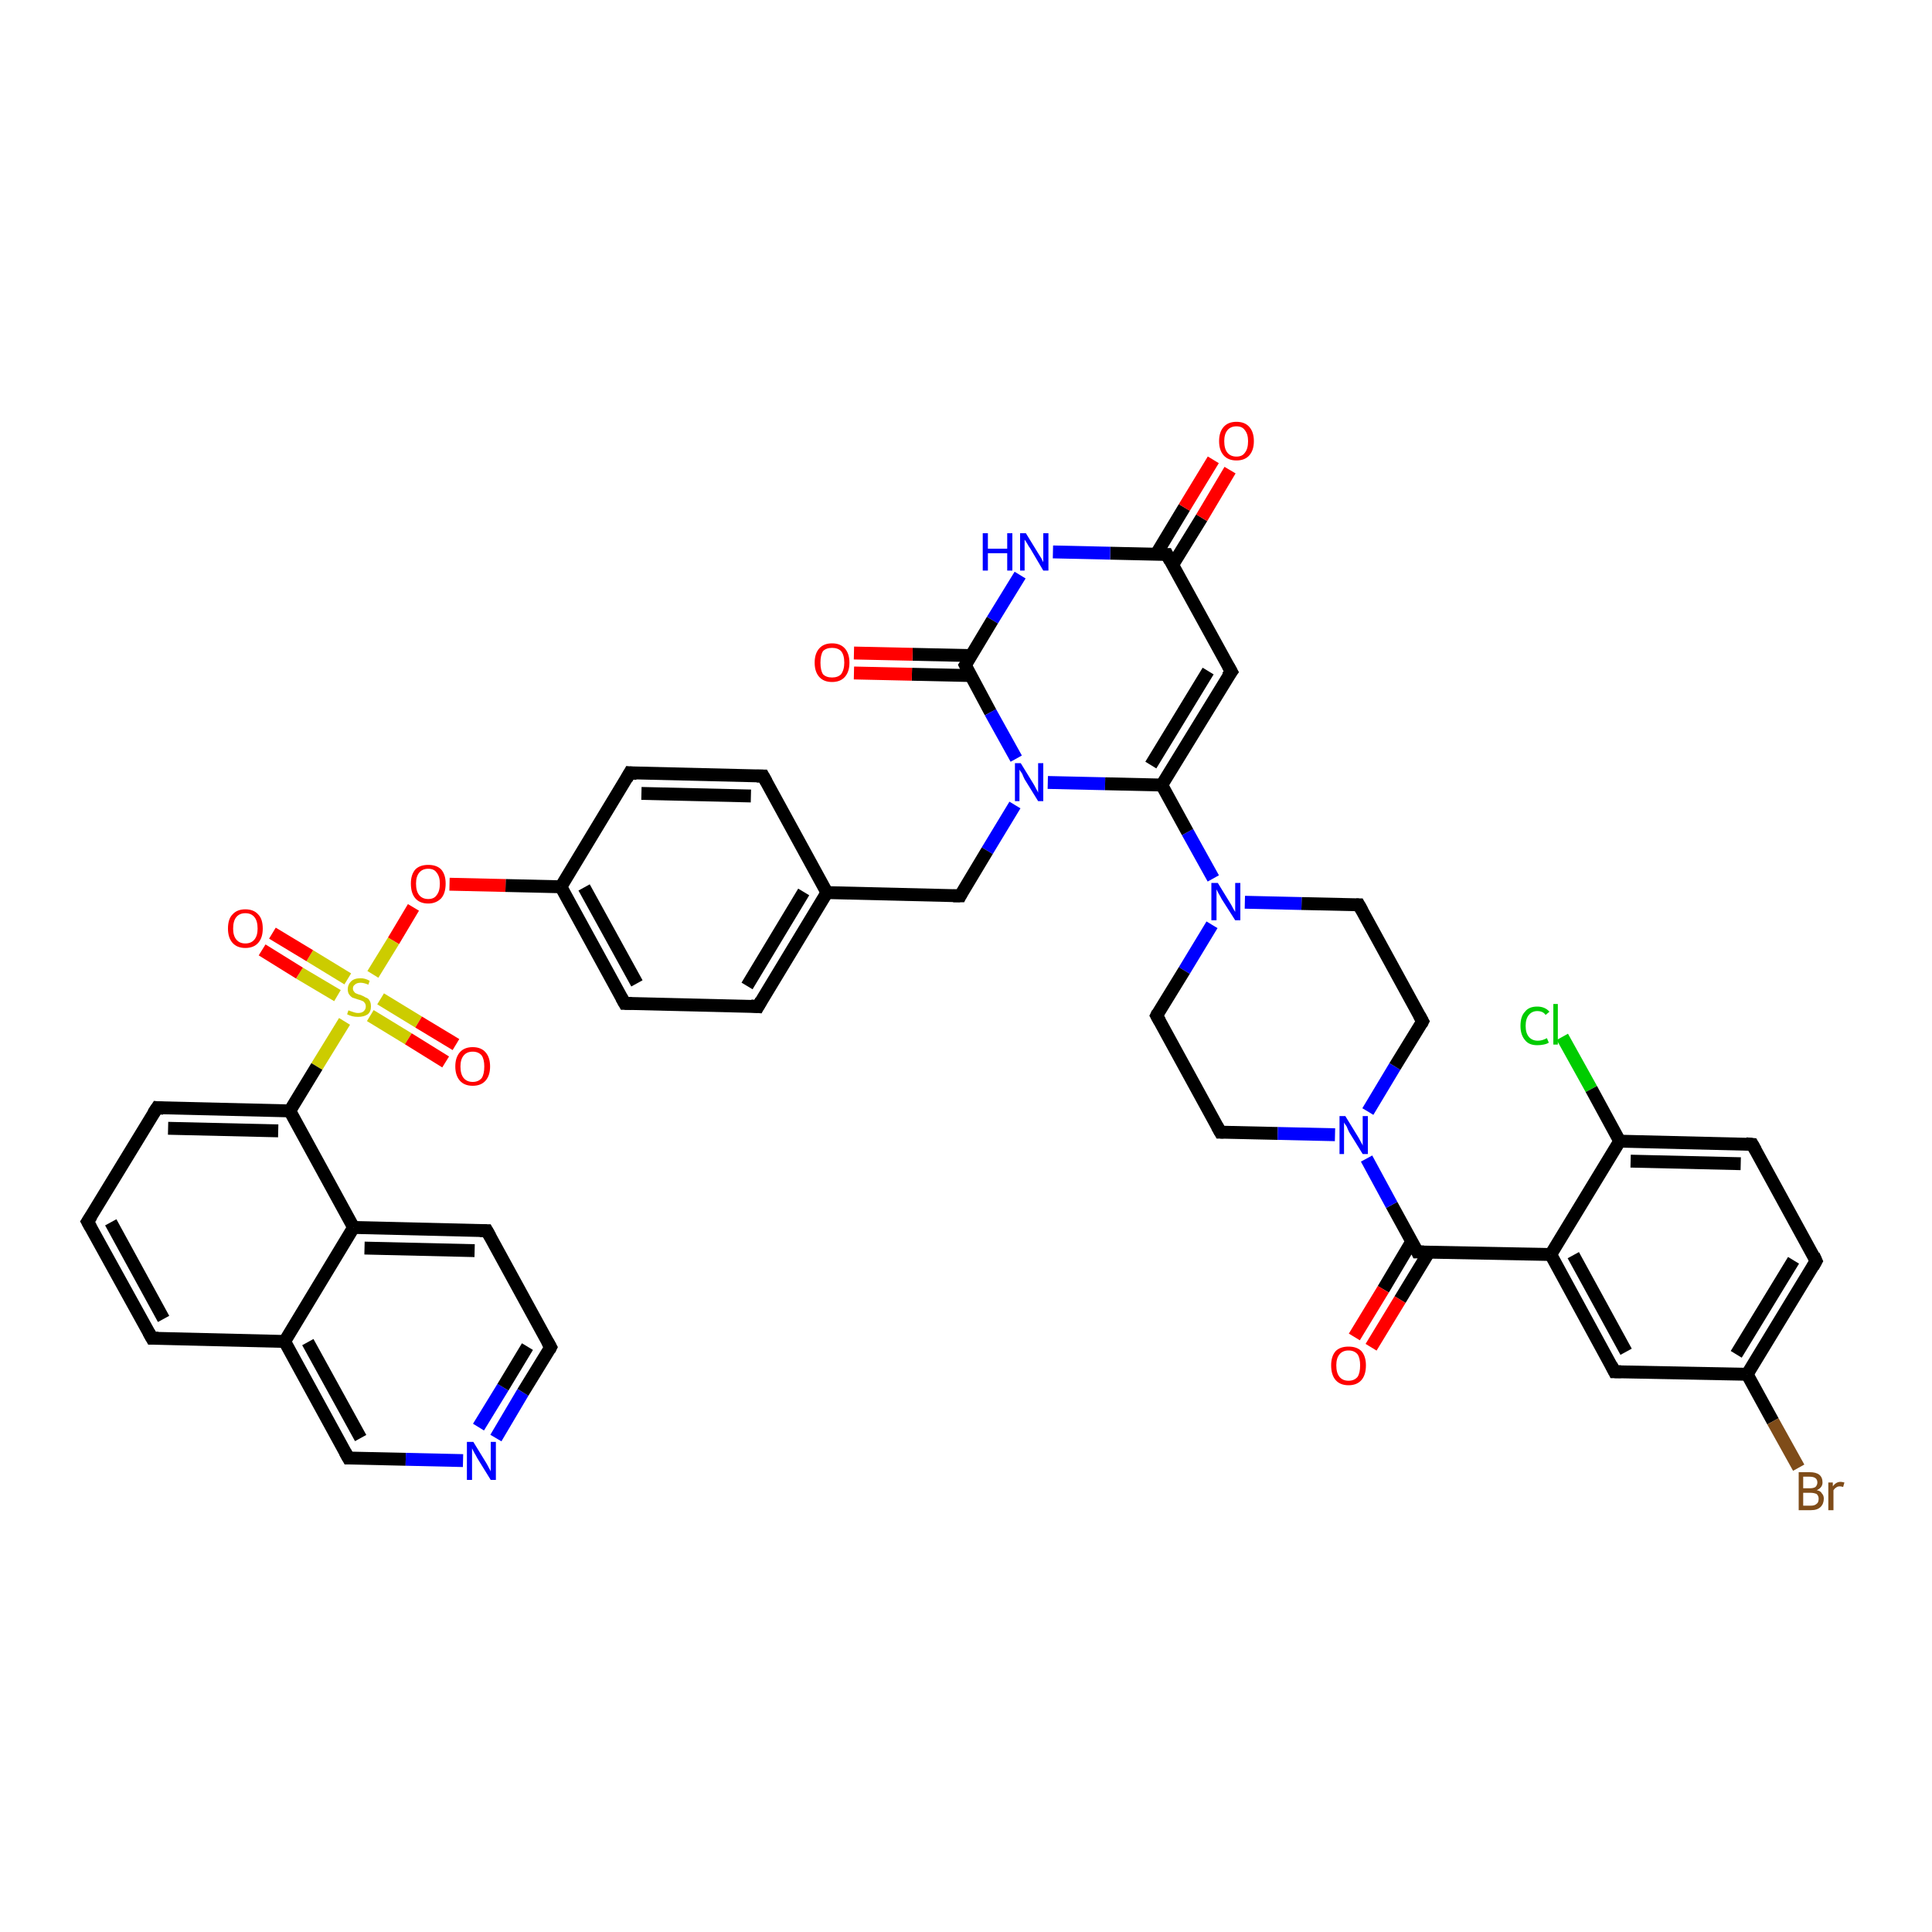 <?xml version='1.0' encoding='iso-8859-1'?>
<svg version='1.1' baseProfile='full'
              xmlns='http://www.w3.org/2000/svg'
                      xmlns:rdkit='http://www.rdkit.org/xml'
                      xmlns:xlink='http://www.w3.org/1999/xlink'
                  xml:space='preserve'
width='300px' height='300px' viewBox='0 0 300 300'>
<!-- END OF HEADER -->
<rect style='opacity:1.0;fill:#FFFFFF;stroke:none' width='300.0' height='300.0' x='0.0' y='0.0'> </rect>
<path class='bond-0 atom-0 atom-1' d='M 242.6,161.0 L 247.1,169.1' style='fill:none;fill-rule:evenodd;stroke:#00CC00;stroke-width:2.0px;stroke-linecap:butt;stroke-linejoin:miter;stroke-opacity:1' />
<path class='bond-0 atom-0 atom-1' d='M 247.1,169.1 L 251.5,177.2' style='fill:none;fill-rule:evenodd;stroke:#000000;stroke-width:2.0px;stroke-linecap:butt;stroke-linejoin:miter;stroke-opacity:1' />
<path class='bond-1 atom-1 atom-2' d='M 251.5,177.2 L 272.1,177.7' style='fill:none;fill-rule:evenodd;stroke:#000000;stroke-width:2.0px;stroke-linecap:butt;stroke-linejoin:miter;stroke-opacity:1' />
<path class='bond-1 atom-1 atom-2' d='M 253.2,180.3 L 270.3,180.7' style='fill:none;fill-rule:evenodd;stroke:#000000;stroke-width:2.0px;stroke-linecap:butt;stroke-linejoin:miter;stroke-opacity:1' />
<path class='bond-2 atom-2 atom-3' d='M 272.1,177.7 L 282.0,195.8' style='fill:none;fill-rule:evenodd;stroke:#000000;stroke-width:2.0px;stroke-linecap:butt;stroke-linejoin:miter;stroke-opacity:1' />
<path class='bond-3 atom-3 atom-4' d='M 282.0,195.8 L 271.3,213.4' style='fill:none;fill-rule:evenodd;stroke:#000000;stroke-width:2.0px;stroke-linecap:butt;stroke-linejoin:miter;stroke-opacity:1' />
<path class='bond-3 atom-3 atom-4' d='M 278.5,195.7 L 269.6,210.3' style='fill:none;fill-rule:evenodd;stroke:#000000;stroke-width:2.0px;stroke-linecap:butt;stroke-linejoin:miter;stroke-opacity:1' />
<path class='bond-4 atom-4 atom-5' d='M 271.3,213.4 L 275.3,220.7' style='fill:none;fill-rule:evenodd;stroke:#000000;stroke-width:2.0px;stroke-linecap:butt;stroke-linejoin:miter;stroke-opacity:1' />
<path class='bond-4 atom-4 atom-5' d='M 275.3,220.7 L 279.3,227.9' style='fill:none;fill-rule:evenodd;stroke:#7F4C19;stroke-width:2.0px;stroke-linecap:butt;stroke-linejoin:miter;stroke-opacity:1' />
<path class='bond-5 atom-4 atom-6' d='M 271.3,213.4 L 250.7,213.0' style='fill:none;fill-rule:evenodd;stroke:#000000;stroke-width:2.0px;stroke-linecap:butt;stroke-linejoin:miter;stroke-opacity:1' />
<path class='bond-6 atom-6 atom-7' d='M 250.7,213.0 L 240.8,194.8' style='fill:none;fill-rule:evenodd;stroke:#000000;stroke-width:2.0px;stroke-linecap:butt;stroke-linejoin:miter;stroke-opacity:1' />
<path class='bond-6 atom-6 atom-7' d='M 252.5,209.9 L 244.3,194.9' style='fill:none;fill-rule:evenodd;stroke:#000000;stroke-width:2.0px;stroke-linecap:butt;stroke-linejoin:miter;stroke-opacity:1' />
<path class='bond-7 atom-7 atom-8' d='M 240.8,194.8 L 220.1,194.4' style='fill:none;fill-rule:evenodd;stroke:#000000;stroke-width:2.0px;stroke-linecap:butt;stroke-linejoin:miter;stroke-opacity:1' />
<path class='bond-8 atom-8 atom-9' d='M 219.2,192.8 L 214.8,200.2' style='fill:none;fill-rule:evenodd;stroke:#000000;stroke-width:2.0px;stroke-linecap:butt;stroke-linejoin:miter;stroke-opacity:1' />
<path class='bond-8 atom-8 atom-9' d='M 214.8,200.2 L 210.3,207.6' style='fill:none;fill-rule:evenodd;stroke:#FF0000;stroke-width:2.0px;stroke-linecap:butt;stroke-linejoin:miter;stroke-opacity:1' />
<path class='bond-8 atom-8 atom-9' d='M 221.9,194.4 L 217.4,201.8' style='fill:none;fill-rule:evenodd;stroke:#000000;stroke-width:2.0px;stroke-linecap:butt;stroke-linejoin:miter;stroke-opacity:1' />
<path class='bond-8 atom-8 atom-9' d='M 217.4,201.8 L 212.9,209.2' style='fill:none;fill-rule:evenodd;stroke:#FF0000;stroke-width:2.0px;stroke-linecap:butt;stroke-linejoin:miter;stroke-opacity:1' />
<path class='bond-9 atom-8 atom-10' d='M 220.1,194.4 L 216.1,187.1' style='fill:none;fill-rule:evenodd;stroke:#000000;stroke-width:2.0px;stroke-linecap:butt;stroke-linejoin:miter;stroke-opacity:1' />
<path class='bond-9 atom-8 atom-10' d='M 216.1,187.1 L 212.2,179.9' style='fill:none;fill-rule:evenodd;stroke:#0000FF;stroke-width:2.0px;stroke-linecap:butt;stroke-linejoin:miter;stroke-opacity:1' />
<path class='bond-10 atom-10 atom-11' d='M 212.4,172.6 L 216.6,165.6' style='fill:none;fill-rule:evenodd;stroke:#0000FF;stroke-width:2.0px;stroke-linecap:butt;stroke-linejoin:miter;stroke-opacity:1' />
<path class='bond-10 atom-10 atom-11' d='M 216.6,165.6 L 220.9,158.6' style='fill:none;fill-rule:evenodd;stroke:#000000;stroke-width:2.0px;stroke-linecap:butt;stroke-linejoin:miter;stroke-opacity:1' />
<path class='bond-11 atom-11 atom-12' d='M 220.9,158.6 L 211.0,140.5' style='fill:none;fill-rule:evenodd;stroke:#000000;stroke-width:2.0px;stroke-linecap:butt;stroke-linejoin:miter;stroke-opacity:1' />
<path class='bond-12 atom-12 atom-13' d='M 211.0,140.5 L 202.1,140.3' style='fill:none;fill-rule:evenodd;stroke:#000000;stroke-width:2.0px;stroke-linecap:butt;stroke-linejoin:miter;stroke-opacity:1' />
<path class='bond-12 atom-12 atom-13' d='M 202.1,140.3 L 193.3,140.1' style='fill:none;fill-rule:evenodd;stroke:#0000FF;stroke-width:2.0px;stroke-linecap:butt;stroke-linejoin:miter;stroke-opacity:1' />
<path class='bond-13 atom-13 atom-14' d='M 188.2,143.6 L 183.9,150.7' style='fill:none;fill-rule:evenodd;stroke:#0000FF;stroke-width:2.0px;stroke-linecap:butt;stroke-linejoin:miter;stroke-opacity:1' />
<path class='bond-13 atom-13 atom-14' d='M 183.9,150.7 L 179.6,157.7' style='fill:none;fill-rule:evenodd;stroke:#000000;stroke-width:2.0px;stroke-linecap:butt;stroke-linejoin:miter;stroke-opacity:1' />
<path class='bond-14 atom-14 atom-15' d='M 179.6,157.7 L 189.5,175.8' style='fill:none;fill-rule:evenodd;stroke:#000000;stroke-width:2.0px;stroke-linecap:butt;stroke-linejoin:miter;stroke-opacity:1' />
<path class='bond-15 atom-13 atom-16' d='M 188.4,136.4 L 184.4,129.2' style='fill:none;fill-rule:evenodd;stroke:#0000FF;stroke-width:2.0px;stroke-linecap:butt;stroke-linejoin:miter;stroke-opacity:1' />
<path class='bond-15 atom-13 atom-16' d='M 184.4,129.2 L 180.4,121.9' style='fill:none;fill-rule:evenodd;stroke:#000000;stroke-width:2.0px;stroke-linecap:butt;stroke-linejoin:miter;stroke-opacity:1' />
<path class='bond-16 atom-16 atom-17' d='M 180.4,121.9 L 191.2,104.3' style='fill:none;fill-rule:evenodd;stroke:#000000;stroke-width:2.0px;stroke-linecap:butt;stroke-linejoin:miter;stroke-opacity:1' />
<path class='bond-16 atom-16 atom-17' d='M 178.7,118.8 L 187.6,104.2' style='fill:none;fill-rule:evenodd;stroke:#000000;stroke-width:2.0px;stroke-linecap:butt;stroke-linejoin:miter;stroke-opacity:1' />
<path class='bond-17 atom-17 atom-18' d='M 191.2,104.3 L 181.2,86.1' style='fill:none;fill-rule:evenodd;stroke:#000000;stroke-width:2.0px;stroke-linecap:butt;stroke-linejoin:miter;stroke-opacity:1' />
<path class='bond-18 atom-18 atom-19' d='M 182.1,87.7 L 186.6,80.4' style='fill:none;fill-rule:evenodd;stroke:#000000;stroke-width:2.0px;stroke-linecap:butt;stroke-linejoin:miter;stroke-opacity:1' />
<path class='bond-18 atom-18 atom-19' d='M 186.6,80.4 L 191.0,73.0' style='fill:none;fill-rule:evenodd;stroke:#FF0000;stroke-width:2.0px;stroke-linecap:butt;stroke-linejoin:miter;stroke-opacity:1' />
<path class='bond-18 atom-18 atom-19' d='M 179.5,86.1 L 183.9,78.8' style='fill:none;fill-rule:evenodd;stroke:#000000;stroke-width:2.0px;stroke-linecap:butt;stroke-linejoin:miter;stroke-opacity:1' />
<path class='bond-18 atom-18 atom-19' d='M 183.9,78.8 L 188.4,71.4' style='fill:none;fill-rule:evenodd;stroke:#FF0000;stroke-width:2.0px;stroke-linecap:butt;stroke-linejoin:miter;stroke-opacity:1' />
<path class='bond-19 atom-18 atom-20' d='M 181.2,86.1 L 172.4,85.9' style='fill:none;fill-rule:evenodd;stroke:#000000;stroke-width:2.0px;stroke-linecap:butt;stroke-linejoin:miter;stroke-opacity:1' />
<path class='bond-19 atom-18 atom-20' d='M 172.4,85.9 L 163.5,85.7' style='fill:none;fill-rule:evenodd;stroke:#0000FF;stroke-width:2.0px;stroke-linecap:butt;stroke-linejoin:miter;stroke-opacity:1' />
<path class='bond-20 atom-20 atom-21' d='M 158.4,89.3 L 154.1,96.3' style='fill:none;fill-rule:evenodd;stroke:#0000FF;stroke-width:2.0px;stroke-linecap:butt;stroke-linejoin:miter;stroke-opacity:1' />
<path class='bond-20 atom-20 atom-21' d='M 154.1,96.3 L 149.9,103.3' style='fill:none;fill-rule:evenodd;stroke:#000000;stroke-width:2.0px;stroke-linecap:butt;stroke-linejoin:miter;stroke-opacity:1' />
<path class='bond-21 atom-21 atom-22' d='M 150.8,101.8 L 141.7,101.6' style='fill:none;fill-rule:evenodd;stroke:#000000;stroke-width:2.0px;stroke-linecap:butt;stroke-linejoin:miter;stroke-opacity:1' />
<path class='bond-21 atom-21 atom-22' d='M 141.7,101.6 L 132.6,101.4' style='fill:none;fill-rule:evenodd;stroke:#FF0000;stroke-width:2.0px;stroke-linecap:butt;stroke-linejoin:miter;stroke-opacity:1' />
<path class='bond-21 atom-21 atom-22' d='M 150.7,104.9 L 141.6,104.7' style='fill:none;fill-rule:evenodd;stroke:#000000;stroke-width:2.0px;stroke-linecap:butt;stroke-linejoin:miter;stroke-opacity:1' />
<path class='bond-21 atom-21 atom-22' d='M 141.6,104.7 L 132.6,104.5' style='fill:none;fill-rule:evenodd;stroke:#FF0000;stroke-width:2.0px;stroke-linecap:butt;stroke-linejoin:miter;stroke-opacity:1' />
<path class='bond-22 atom-21 atom-23' d='M 149.9,103.3 L 153.8,110.6' style='fill:none;fill-rule:evenodd;stroke:#000000;stroke-width:2.0px;stroke-linecap:butt;stroke-linejoin:miter;stroke-opacity:1' />
<path class='bond-22 atom-21 atom-23' d='M 153.8,110.6 L 157.8,117.8' style='fill:none;fill-rule:evenodd;stroke:#0000FF;stroke-width:2.0px;stroke-linecap:butt;stroke-linejoin:miter;stroke-opacity:1' />
<path class='bond-23 atom-23 atom-24' d='M 157.6,125.0 L 153.3,132.1' style='fill:none;fill-rule:evenodd;stroke:#0000FF;stroke-width:2.0px;stroke-linecap:butt;stroke-linejoin:miter;stroke-opacity:1' />
<path class='bond-23 atom-23 atom-24' d='M 153.3,132.1 L 149.1,139.1' style='fill:none;fill-rule:evenodd;stroke:#000000;stroke-width:2.0px;stroke-linecap:butt;stroke-linejoin:miter;stroke-opacity:1' />
<path class='bond-24 atom-24 atom-25' d='M 149.1,139.1 L 128.4,138.6' style='fill:none;fill-rule:evenodd;stroke:#000000;stroke-width:2.0px;stroke-linecap:butt;stroke-linejoin:miter;stroke-opacity:1' />
<path class='bond-25 atom-25 atom-26' d='M 128.4,138.6 L 117.7,156.3' style='fill:none;fill-rule:evenodd;stroke:#000000;stroke-width:2.0px;stroke-linecap:butt;stroke-linejoin:miter;stroke-opacity:1' />
<path class='bond-25 atom-25 atom-26' d='M 124.8,138.5 L 116.0,153.1' style='fill:none;fill-rule:evenodd;stroke:#000000;stroke-width:2.0px;stroke-linecap:butt;stroke-linejoin:miter;stroke-opacity:1' />
<path class='bond-26 atom-26 atom-27' d='M 117.7,156.3 L 97.0,155.8' style='fill:none;fill-rule:evenodd;stroke:#000000;stroke-width:2.0px;stroke-linecap:butt;stroke-linejoin:miter;stroke-opacity:1' />
<path class='bond-27 atom-27 atom-28' d='M 97.0,155.8 L 87.1,137.7' style='fill:none;fill-rule:evenodd;stroke:#000000;stroke-width:2.0px;stroke-linecap:butt;stroke-linejoin:miter;stroke-opacity:1' />
<path class='bond-27 atom-27 atom-28' d='M 98.9,152.7 L 90.7,137.8' style='fill:none;fill-rule:evenodd;stroke:#000000;stroke-width:2.0px;stroke-linecap:butt;stroke-linejoin:miter;stroke-opacity:1' />
<path class='bond-28 atom-28 atom-29' d='M 87.1,137.7 L 78.5,137.5' style='fill:none;fill-rule:evenodd;stroke:#000000;stroke-width:2.0px;stroke-linecap:butt;stroke-linejoin:miter;stroke-opacity:1' />
<path class='bond-28 atom-28 atom-29' d='M 78.5,137.5 L 69.8,137.3' style='fill:none;fill-rule:evenodd;stroke:#FF0000;stroke-width:2.0px;stroke-linecap:butt;stroke-linejoin:miter;stroke-opacity:1' />
<path class='bond-29 atom-29 atom-30' d='M 64.2,140.9 L 61.1,146.1' style='fill:none;fill-rule:evenodd;stroke:#FF0000;stroke-width:2.0px;stroke-linecap:butt;stroke-linejoin:miter;stroke-opacity:1' />
<path class='bond-29 atom-29 atom-30' d='M 61.1,146.1 L 57.9,151.3' style='fill:none;fill-rule:evenodd;stroke:#CCCC00;stroke-width:2.0px;stroke-linecap:butt;stroke-linejoin:miter;stroke-opacity:1' />
<path class='bond-30 atom-30 atom-31' d='M 54.0,152.0 L 48.1,148.4' style='fill:none;fill-rule:evenodd;stroke:#CCCC00;stroke-width:2.0px;stroke-linecap:butt;stroke-linejoin:miter;stroke-opacity:1' />
<path class='bond-30 atom-30 atom-31' d='M 48.1,148.4 L 42.3,144.9' style='fill:none;fill-rule:evenodd;stroke:#FF0000;stroke-width:2.0px;stroke-linecap:butt;stroke-linejoin:miter;stroke-opacity:1' />
<path class='bond-30 atom-30 atom-31' d='M 52.4,154.6 L 46.5,151.1' style='fill:none;fill-rule:evenodd;stroke:#CCCC00;stroke-width:2.0px;stroke-linecap:butt;stroke-linejoin:miter;stroke-opacity:1' />
<path class='bond-30 atom-30 atom-31' d='M 46.5,151.1 L 40.7,147.5' style='fill:none;fill-rule:evenodd;stroke:#FF0000;stroke-width:2.0px;stroke-linecap:butt;stroke-linejoin:miter;stroke-opacity:1' />
<path class='bond-31 atom-30 atom-32' d='M 57.5,157.7 L 63.4,161.3' style='fill:none;fill-rule:evenodd;stroke:#CCCC00;stroke-width:2.0px;stroke-linecap:butt;stroke-linejoin:miter;stroke-opacity:1' />
<path class='bond-31 atom-30 atom-32' d='M 63.4,161.3 L 69.2,164.9' style='fill:none;fill-rule:evenodd;stroke:#FF0000;stroke-width:2.0px;stroke-linecap:butt;stroke-linejoin:miter;stroke-opacity:1' />
<path class='bond-31 atom-30 atom-32' d='M 59.1,155.1 L 65.0,158.7' style='fill:none;fill-rule:evenodd;stroke:#CCCC00;stroke-width:2.0px;stroke-linecap:butt;stroke-linejoin:miter;stroke-opacity:1' />
<path class='bond-31 atom-30 atom-32' d='M 65.0,158.7 L 70.8,162.2' style='fill:none;fill-rule:evenodd;stroke:#FF0000;stroke-width:2.0px;stroke-linecap:butt;stroke-linejoin:miter;stroke-opacity:1' />
<path class='bond-32 atom-30 atom-33' d='M 53.5,158.6 L 49.2,165.6' style='fill:none;fill-rule:evenodd;stroke:#CCCC00;stroke-width:2.0px;stroke-linecap:butt;stroke-linejoin:miter;stroke-opacity:1' />
<path class='bond-32 atom-30 atom-33' d='M 49.2,165.6 L 45.0,172.5' style='fill:none;fill-rule:evenodd;stroke:#000000;stroke-width:2.0px;stroke-linecap:butt;stroke-linejoin:miter;stroke-opacity:1' />
<path class='bond-33 atom-33 atom-34' d='M 45.0,172.5 L 24.4,172.0' style='fill:none;fill-rule:evenodd;stroke:#000000;stroke-width:2.0px;stroke-linecap:butt;stroke-linejoin:miter;stroke-opacity:1' />
<path class='bond-33 atom-33 atom-34' d='M 43.2,175.6 L 26.1,175.2' style='fill:none;fill-rule:evenodd;stroke:#000000;stroke-width:2.0px;stroke-linecap:butt;stroke-linejoin:miter;stroke-opacity:1' />
<path class='bond-34 atom-34 atom-35' d='M 24.4,172.0 L 13.6,189.7' style='fill:none;fill-rule:evenodd;stroke:#000000;stroke-width:2.0px;stroke-linecap:butt;stroke-linejoin:miter;stroke-opacity:1' />
<path class='bond-35 atom-35 atom-36' d='M 13.6,189.7 L 23.6,207.8' style='fill:none;fill-rule:evenodd;stroke:#000000;stroke-width:2.0px;stroke-linecap:butt;stroke-linejoin:miter;stroke-opacity:1' />
<path class='bond-35 atom-35 atom-36' d='M 17.2,189.8 L 25.4,204.8' style='fill:none;fill-rule:evenodd;stroke:#000000;stroke-width:2.0px;stroke-linecap:butt;stroke-linejoin:miter;stroke-opacity:1' />
<path class='bond-36 atom-36 atom-37' d='M 23.6,207.8 L 44.2,208.3' style='fill:none;fill-rule:evenodd;stroke:#000000;stroke-width:2.0px;stroke-linecap:butt;stroke-linejoin:miter;stroke-opacity:1' />
<path class='bond-37 atom-37 atom-38' d='M 44.2,208.3 L 54.1,226.4' style='fill:none;fill-rule:evenodd;stroke:#000000;stroke-width:2.0px;stroke-linecap:butt;stroke-linejoin:miter;stroke-opacity:1' />
<path class='bond-37 atom-37 atom-38' d='M 47.8,208.4 L 56.0,223.3' style='fill:none;fill-rule:evenodd;stroke:#000000;stroke-width:2.0px;stroke-linecap:butt;stroke-linejoin:miter;stroke-opacity:1' />
<path class='bond-38 atom-38 atom-39' d='M 54.1,226.4 L 63.0,226.6' style='fill:none;fill-rule:evenodd;stroke:#000000;stroke-width:2.0px;stroke-linecap:butt;stroke-linejoin:miter;stroke-opacity:1' />
<path class='bond-38 atom-38 atom-39' d='M 63.0,226.6 L 71.9,226.8' style='fill:none;fill-rule:evenodd;stroke:#0000FF;stroke-width:2.0px;stroke-linecap:butt;stroke-linejoin:miter;stroke-opacity:1' />
<path class='bond-39 atom-39 atom-40' d='M 77.0,223.3 L 81.2,216.2' style='fill:none;fill-rule:evenodd;stroke:#0000FF;stroke-width:2.0px;stroke-linecap:butt;stroke-linejoin:miter;stroke-opacity:1' />
<path class='bond-39 atom-39 atom-40' d='M 81.2,216.2 L 85.5,209.2' style='fill:none;fill-rule:evenodd;stroke:#000000;stroke-width:2.0px;stroke-linecap:butt;stroke-linejoin:miter;stroke-opacity:1' />
<path class='bond-39 atom-39 atom-40' d='M 74.3,221.6 L 78.1,215.4' style='fill:none;fill-rule:evenodd;stroke:#0000FF;stroke-width:2.0px;stroke-linecap:butt;stroke-linejoin:miter;stroke-opacity:1' />
<path class='bond-39 atom-39 atom-40' d='M 78.1,215.4 L 81.9,209.1' style='fill:none;fill-rule:evenodd;stroke:#000000;stroke-width:2.0px;stroke-linecap:butt;stroke-linejoin:miter;stroke-opacity:1' />
<path class='bond-40 atom-40 atom-41' d='M 85.5,209.2 L 75.6,191.1' style='fill:none;fill-rule:evenodd;stroke:#000000;stroke-width:2.0px;stroke-linecap:butt;stroke-linejoin:miter;stroke-opacity:1' />
<path class='bond-41 atom-41 atom-42' d='M 75.6,191.1 L 54.9,190.6' style='fill:none;fill-rule:evenodd;stroke:#000000;stroke-width:2.0px;stroke-linecap:butt;stroke-linejoin:miter;stroke-opacity:1' />
<path class='bond-41 atom-41 atom-42' d='M 73.7,194.2 L 56.6,193.8' style='fill:none;fill-rule:evenodd;stroke:#000000;stroke-width:2.0px;stroke-linecap:butt;stroke-linejoin:miter;stroke-opacity:1' />
<path class='bond-42 atom-28 atom-43' d='M 87.1,137.7 L 97.8,120.0' style='fill:none;fill-rule:evenodd;stroke:#000000;stroke-width:2.0px;stroke-linecap:butt;stroke-linejoin:miter;stroke-opacity:1' />
<path class='bond-43 atom-43 atom-44' d='M 97.8,120.0 L 118.5,120.5' style='fill:none;fill-rule:evenodd;stroke:#000000;stroke-width:2.0px;stroke-linecap:butt;stroke-linejoin:miter;stroke-opacity:1' />
<path class='bond-43 atom-43 atom-44' d='M 99.6,123.2 L 116.6,123.6' style='fill:none;fill-rule:evenodd;stroke:#000000;stroke-width:2.0px;stroke-linecap:butt;stroke-linejoin:miter;stroke-opacity:1' />
<path class='bond-44 atom-7 atom-1' d='M 240.8,194.8 L 251.5,177.2' style='fill:none;fill-rule:evenodd;stroke:#000000;stroke-width:2.0px;stroke-linecap:butt;stroke-linejoin:miter;stroke-opacity:1' />
<path class='bond-45 atom-15 atom-10' d='M 189.5,175.8 L 198.4,176.0' style='fill:none;fill-rule:evenodd;stroke:#000000;stroke-width:2.0px;stroke-linecap:butt;stroke-linejoin:miter;stroke-opacity:1' />
<path class='bond-45 atom-15 atom-10' d='M 198.4,176.0 L 207.3,176.2' style='fill:none;fill-rule:evenodd;stroke:#0000FF;stroke-width:2.0px;stroke-linecap:butt;stroke-linejoin:miter;stroke-opacity:1' />
<path class='bond-46 atom-23 atom-16' d='M 162.7,121.5 L 171.6,121.7' style='fill:none;fill-rule:evenodd;stroke:#0000FF;stroke-width:2.0px;stroke-linecap:butt;stroke-linejoin:miter;stroke-opacity:1' />
<path class='bond-46 atom-23 atom-16' d='M 171.6,121.7 L 180.4,121.9' style='fill:none;fill-rule:evenodd;stroke:#000000;stroke-width:2.0px;stroke-linecap:butt;stroke-linejoin:miter;stroke-opacity:1' />
<path class='bond-47 atom-44 atom-25' d='M 118.5,120.5 L 128.4,138.6' style='fill:none;fill-rule:evenodd;stroke:#000000;stroke-width:2.0px;stroke-linecap:butt;stroke-linejoin:miter;stroke-opacity:1' />
<path class='bond-48 atom-42 atom-33' d='M 54.9,190.6 L 45.0,172.5' style='fill:none;fill-rule:evenodd;stroke:#000000;stroke-width:2.0px;stroke-linecap:butt;stroke-linejoin:miter;stroke-opacity:1' />
<path class='bond-49 atom-42 atom-37' d='M 54.9,190.6 L 44.2,208.3' style='fill:none;fill-rule:evenodd;stroke:#000000;stroke-width:2.0px;stroke-linecap:butt;stroke-linejoin:miter;stroke-opacity:1' />
<path d='M 271.1,177.6 L 272.1,177.7 L 272.6,178.6' style='fill:none;stroke:#000000;stroke-width:2.0px;stroke-linecap:butt;stroke-linejoin:miter;stroke-opacity:1;' />
<path d='M 281.6,194.9 L 282.0,195.8 L 281.5,196.7' style='fill:none;stroke:#000000;stroke-width:2.0px;stroke-linecap:butt;stroke-linejoin:miter;stroke-opacity:1;' />
<path d='M 251.7,213.0 L 250.7,213.0 L 250.2,212.0' style='fill:none;stroke:#000000;stroke-width:2.0px;stroke-linecap:butt;stroke-linejoin:miter;stroke-opacity:1;' />
<path d='M 221.1,194.4 L 220.1,194.4 L 219.9,194.0' style='fill:none;stroke:#000000;stroke-width:2.0px;stroke-linecap:butt;stroke-linejoin:miter;stroke-opacity:1;' />
<path d='M 220.7,159.0 L 220.9,158.6 L 220.4,157.7' style='fill:none;stroke:#000000;stroke-width:2.0px;stroke-linecap:butt;stroke-linejoin:miter;stroke-opacity:1;' />
<path d='M 211.5,141.4 L 211.0,140.5 L 210.6,140.5' style='fill:none;stroke:#000000;stroke-width:2.0px;stroke-linecap:butt;stroke-linejoin:miter;stroke-opacity:1;' />
<path d='M 179.8,157.3 L 179.6,157.7 L 180.1,158.6' style='fill:none;stroke:#000000;stroke-width:2.0px;stroke-linecap:butt;stroke-linejoin:miter;stroke-opacity:1;' />
<path d='M 189.0,174.9 L 189.5,175.8 L 190.0,175.8' style='fill:none;stroke:#000000;stroke-width:2.0px;stroke-linecap:butt;stroke-linejoin:miter;stroke-opacity:1;' />
<path d='M 190.6,105.1 L 191.2,104.3 L 190.7,103.4' style='fill:none;stroke:#000000;stroke-width:2.0px;stroke-linecap:butt;stroke-linejoin:miter;stroke-opacity:1;' />
<path d='M 181.7,87.1 L 181.2,86.1 L 180.8,86.1' style='fill:none;stroke:#000000;stroke-width:2.0px;stroke-linecap:butt;stroke-linejoin:miter;stroke-opacity:1;' />
<path d='M 150.1,103.0 L 149.9,103.3 L 150.1,103.7' style='fill:none;stroke:#000000;stroke-width:2.0px;stroke-linecap:butt;stroke-linejoin:miter;stroke-opacity:1;' />
<path d='M 149.3,138.7 L 149.1,139.1 L 148.0,139.1' style='fill:none;stroke:#000000;stroke-width:2.0px;stroke-linecap:butt;stroke-linejoin:miter;stroke-opacity:1;' />
<path d='M 118.2,155.4 L 117.7,156.3 L 116.6,156.2' style='fill:none;stroke:#000000;stroke-width:2.0px;stroke-linecap:butt;stroke-linejoin:miter;stroke-opacity:1;' />
<path d='M 98.1,155.8 L 97.0,155.8 L 96.5,154.9' style='fill:none;stroke:#000000;stroke-width:2.0px;stroke-linecap:butt;stroke-linejoin:miter;stroke-opacity:1;' />
<path d='M 25.4,172.1 L 24.4,172.0 L 23.8,172.9' style='fill:none;stroke:#000000;stroke-width:2.0px;stroke-linecap:butt;stroke-linejoin:miter;stroke-opacity:1;' />
<path d='M 14.2,188.8 L 13.6,189.7 L 14.1,190.6' style='fill:none;stroke:#000000;stroke-width:2.0px;stroke-linecap:butt;stroke-linejoin:miter;stroke-opacity:1;' />
<path d='M 23.1,206.9 L 23.6,207.8 L 24.6,207.8' style='fill:none;stroke:#000000;stroke-width:2.0px;stroke-linecap:butt;stroke-linejoin:miter;stroke-opacity:1;' />
<path d='M 53.6,225.5 L 54.1,226.4 L 54.6,226.4' style='fill:none;stroke:#000000;stroke-width:2.0px;stroke-linecap:butt;stroke-linejoin:miter;stroke-opacity:1;' />
<path d='M 85.3,209.6 L 85.5,209.2 L 85.0,208.3' style='fill:none;stroke:#000000;stroke-width:2.0px;stroke-linecap:butt;stroke-linejoin:miter;stroke-opacity:1;' />
<path d='M 76.1,192.0 L 75.6,191.1 L 74.5,191.1' style='fill:none;stroke:#000000;stroke-width:2.0px;stroke-linecap:butt;stroke-linejoin:miter;stroke-opacity:1;' />
<path d='M 97.3,120.9 L 97.8,120.0 L 98.9,120.1' style='fill:none;stroke:#000000;stroke-width:2.0px;stroke-linecap:butt;stroke-linejoin:miter;stroke-opacity:1;' />
<path d='M 117.5,120.5 L 118.5,120.5 L 119.0,121.4' style='fill:none;stroke:#000000;stroke-width:2.0px;stroke-linecap:butt;stroke-linejoin:miter;stroke-opacity:1;' />
<path class='atom-0' d='M 236.1 159.3
Q 236.1 157.8, 236.8 157.1
Q 237.4 156.3, 238.7 156.3
Q 239.9 156.3, 240.6 157.1
L 240.0 157.6
Q 239.6 157.0, 238.7 157.0
Q 237.9 157.0, 237.4 157.6
Q 236.9 158.2, 236.9 159.3
Q 236.9 160.4, 237.4 161.0
Q 237.9 161.6, 238.8 161.6
Q 239.5 161.6, 240.2 161.2
L 240.5 161.9
Q 240.2 162.1, 239.7 162.2
Q 239.2 162.3, 238.7 162.3
Q 237.4 162.3, 236.8 161.5
Q 236.1 160.7, 236.1 159.3
' fill='#00CC00'/>
<path class='atom-0' d='M 241.2 155.9
L 241.9 155.9
L 241.9 162.2
L 241.2 162.2
L 241.2 155.9
' fill='#00CC00'/>
<path class='atom-5' d='M 282.1 231.4
Q 282.7 231.5, 282.9 231.9
Q 283.2 232.2, 283.2 232.7
Q 283.2 233.5, 282.7 234.0
Q 282.2 234.5, 281.2 234.5
L 279.3 234.5
L 279.3 228.6
L 281.0 228.6
Q 282.0 228.6, 282.5 229.0
Q 283.0 229.4, 283.0 230.2
Q 283.0 231.0, 282.1 231.4
M 280.0 229.3
L 280.0 231.1
L 281.0 231.1
Q 281.6 231.1, 281.9 230.9
Q 282.2 230.6, 282.2 230.2
Q 282.2 229.3, 281.0 229.3
L 280.0 229.3
M 281.2 233.8
Q 281.8 233.8, 282.1 233.5
Q 282.4 233.3, 282.4 232.7
Q 282.4 232.3, 282.1 232.0
Q 281.7 231.8, 281.1 231.8
L 280.0 231.8
L 280.0 233.8
L 281.2 233.8
' fill='#7F4C19'/>
<path class='atom-5' d='M 284.6 230.2
L 284.6 230.8
Q 285.1 230.1, 285.8 230.1
Q 286.0 230.1, 286.4 230.2
L 286.2 230.9
Q 285.9 230.8, 285.7 230.8
Q 285.3 230.8, 285.1 231.0
Q 284.9 231.1, 284.7 231.4
L 284.7 234.5
L 283.9 234.5
L 283.9 230.2
L 284.6 230.2
' fill='#7F4C19'/>
<path class='atom-9' d='M 206.7 212.0
Q 206.7 210.6, 207.4 209.8
Q 208.1 209.1, 209.4 209.1
Q 210.7 209.1, 211.4 209.8
Q 212.1 210.6, 212.1 212.0
Q 212.1 213.5, 211.4 214.3
Q 210.7 215.1, 209.4 215.1
Q 208.1 215.1, 207.4 214.3
Q 206.7 213.5, 206.7 212.0
M 209.4 214.4
Q 210.3 214.4, 210.8 213.8
Q 211.2 213.2, 211.2 212.0
Q 211.2 210.9, 210.8 210.3
Q 210.3 209.7, 209.4 209.7
Q 208.5 209.7, 208.0 210.3
Q 207.5 210.9, 207.5 212.0
Q 207.5 213.2, 208.0 213.8
Q 208.5 214.4, 209.4 214.4
' fill='#FF0000'/>
<path class='atom-10' d='M 208.9 173.3
L 210.8 176.4
Q 211.0 176.7, 211.3 177.3
Q 211.6 177.8, 211.6 177.9
L 211.6 173.3
L 212.4 173.3
L 212.4 179.2
L 211.6 179.2
L 209.5 175.8
Q 209.3 175.4, 209.1 174.9
Q 208.8 174.5, 208.7 174.3
L 208.7 179.2
L 208.0 179.2
L 208.0 173.3
L 208.9 173.3
' fill='#0000FF'/>
<path class='atom-13' d='M 189.1 137.1
L 191.0 140.2
Q 191.2 140.5, 191.5 141.1
Q 191.8 141.6, 191.8 141.6
L 191.8 137.1
L 192.6 137.1
L 192.6 142.9
L 191.8 142.9
L 189.7 139.6
Q 189.5 139.2, 189.2 138.7
Q 189.0 138.3, 188.9 138.1
L 188.9 142.9
L 188.1 142.9
L 188.1 137.1
L 189.1 137.1
' fill='#0000FF'/>
<path class='atom-19' d='M 189.3 68.5
Q 189.3 67.1, 190.0 66.3
Q 190.7 65.5, 192.0 65.5
Q 193.3 65.5, 194.0 66.3
Q 194.7 67.1, 194.7 68.5
Q 194.7 69.9, 194.0 70.7
Q 193.3 71.5, 192.0 71.5
Q 190.7 71.5, 190.0 70.7
Q 189.3 69.9, 189.3 68.5
M 192.0 70.9
Q 192.9 70.9, 193.3 70.3
Q 193.8 69.7, 193.8 68.5
Q 193.8 67.4, 193.3 66.8
Q 192.9 66.2, 192.0 66.2
Q 191.1 66.2, 190.6 66.8
Q 190.1 67.4, 190.1 68.5
Q 190.1 69.7, 190.6 70.3
Q 191.1 70.9, 192.0 70.9
' fill='#FF0000'/>
<path class='atom-20' d='M 152.6 82.8
L 153.4 82.8
L 153.4 85.2
L 156.4 85.2
L 156.4 82.8
L 157.2 82.8
L 157.2 88.6
L 156.4 88.6
L 156.4 85.9
L 153.4 85.9
L 153.4 88.6
L 152.6 88.6
L 152.6 82.8
' fill='#0000FF'/>
<path class='atom-20' d='M 159.3 82.8
L 161.2 85.9
Q 161.4 86.2, 161.7 86.7
Q 162.0 87.3, 162.0 87.3
L 162.0 82.8
L 162.8 82.8
L 162.8 88.6
L 162.0 88.6
L 160.0 85.2
Q 159.7 84.8, 159.5 84.4
Q 159.2 83.9, 159.1 83.8
L 159.1 88.6
L 158.4 88.6
L 158.4 82.8
L 159.3 82.8
' fill='#0000FF'/>
<path class='atom-22' d='M 126.5 102.9
Q 126.5 101.5, 127.2 100.7
Q 127.9 99.9, 129.2 99.9
Q 130.5 99.9, 131.2 100.7
Q 131.9 101.5, 131.9 102.9
Q 131.9 104.3, 131.2 105.1
Q 130.5 105.9, 129.2 105.9
Q 127.9 105.9, 127.2 105.1
Q 126.5 104.3, 126.5 102.9
M 129.2 105.2
Q 130.1 105.2, 130.6 104.7
Q 131.1 104.0, 131.1 102.9
Q 131.1 101.7, 130.6 101.1
Q 130.1 100.6, 129.2 100.6
Q 128.3 100.6, 127.8 101.1
Q 127.4 101.7, 127.4 102.9
Q 127.4 104.1, 127.8 104.7
Q 128.3 105.2, 129.2 105.2
' fill='#FF0000'/>
<path class='atom-23' d='M 158.5 118.5
L 160.4 121.6
Q 160.6 121.9, 160.9 122.5
Q 161.2 123.0, 161.2 123.1
L 161.2 118.5
L 162.0 118.5
L 162.0 124.4
L 161.2 124.4
L 159.1 121.0
Q 158.9 120.6, 158.7 120.1
Q 158.4 119.7, 158.3 119.5
L 158.3 124.4
L 157.6 124.4
L 157.6 118.5
L 158.5 118.5
' fill='#0000FF'/>
<path class='atom-29' d='M 63.8 137.2
Q 63.8 135.8, 64.5 135.0
Q 65.2 134.3, 66.5 134.3
Q 67.8 134.3, 68.5 135.0
Q 69.2 135.8, 69.2 137.2
Q 69.2 138.7, 68.5 139.5
Q 67.7 140.3, 66.5 140.3
Q 65.2 140.3, 64.5 139.5
Q 63.8 138.7, 63.8 137.2
M 66.5 139.6
Q 67.4 139.6, 67.8 139.0
Q 68.3 138.4, 68.3 137.2
Q 68.3 136.1, 67.8 135.5
Q 67.4 134.9, 66.5 134.9
Q 65.6 134.9, 65.1 135.5
Q 64.6 136.1, 64.6 137.2
Q 64.6 138.4, 65.1 139.0
Q 65.6 139.6, 66.5 139.6
' fill='#FF0000'/>
<path class='atom-30' d='M 54.1 156.9
Q 54.2 156.9, 54.4 157.0
Q 54.7 157.1, 55.0 157.2
Q 55.3 157.3, 55.6 157.3
Q 56.2 157.3, 56.5 157.0
Q 56.8 156.7, 56.8 156.3
Q 56.8 155.9, 56.6 155.7
Q 56.5 155.5, 56.2 155.4
Q 56.0 155.3, 55.6 155.2
Q 55.0 155.0, 54.7 154.9
Q 54.4 154.7, 54.2 154.4
Q 54.0 154.1, 54.0 153.6
Q 54.0 152.9, 54.5 152.4
Q 55.0 151.9, 56.0 151.9
Q 56.7 151.9, 57.4 152.3
L 57.2 152.9
Q 56.5 152.6, 56.0 152.6
Q 55.4 152.6, 55.1 152.9
Q 54.8 153.1, 54.8 153.5
Q 54.8 153.8, 55.0 154.0
Q 55.1 154.2, 55.4 154.3
Q 55.6 154.4, 56.0 154.5
Q 56.5 154.7, 56.8 154.9
Q 57.2 155.0, 57.4 155.4
Q 57.6 155.7, 57.6 156.3
Q 57.6 157.1, 57.1 157.5
Q 56.5 157.9, 55.6 157.9
Q 55.1 157.9, 54.7 157.8
Q 54.3 157.7, 53.9 157.5
L 54.1 156.9
' fill='#CCCC00'/>
<path class='atom-31' d='M 35.4 144.2
Q 35.4 142.7, 36.1 142.0
Q 36.8 141.2, 38.1 141.2
Q 39.4 141.2, 40.1 142.0
Q 40.8 142.7, 40.8 144.2
Q 40.8 145.6, 40.1 146.4
Q 39.4 147.2, 38.1 147.2
Q 36.8 147.2, 36.1 146.4
Q 35.4 145.6, 35.4 144.2
M 38.1 146.5
Q 39.0 146.5, 39.5 145.9
Q 40.0 145.3, 40.0 144.2
Q 40.0 143.0, 39.5 142.4
Q 39.0 141.8, 38.1 141.8
Q 37.2 141.8, 36.7 142.4
Q 36.2 143.0, 36.2 144.2
Q 36.2 145.3, 36.7 145.9
Q 37.2 146.5, 38.1 146.5
' fill='#FF0000'/>
<path class='atom-32' d='M 70.7 165.6
Q 70.7 164.2, 71.4 163.4
Q 72.1 162.6, 73.4 162.6
Q 74.7 162.6, 75.4 163.4
Q 76.1 164.2, 76.1 165.6
Q 76.1 167.0, 75.4 167.8
Q 74.7 168.6, 73.4 168.6
Q 72.1 168.6, 71.4 167.8
Q 70.7 167.0, 70.7 165.6
M 73.4 168.0
Q 74.3 168.0, 74.8 167.4
Q 75.2 166.8, 75.2 165.6
Q 75.2 164.5, 74.8 163.9
Q 74.3 163.3, 73.4 163.3
Q 72.5 163.3, 72.0 163.9
Q 71.5 164.5, 71.5 165.6
Q 71.5 166.8, 72.0 167.4
Q 72.5 168.0, 73.4 168.0
' fill='#FF0000'/>
<path class='atom-39' d='M 73.5 223.9
L 75.4 227.0
Q 75.6 227.3, 75.9 227.9
Q 76.2 228.4, 76.2 228.5
L 76.2 223.9
L 77.0 223.9
L 77.0 229.8
L 76.2 229.8
L 74.1 226.4
Q 73.9 226.0, 73.6 225.5
Q 73.4 225.1, 73.3 224.9
L 73.3 229.8
L 72.5 229.8
L 72.5 223.9
L 73.5 223.9
' fill='#0000FF'/>
</svg>
